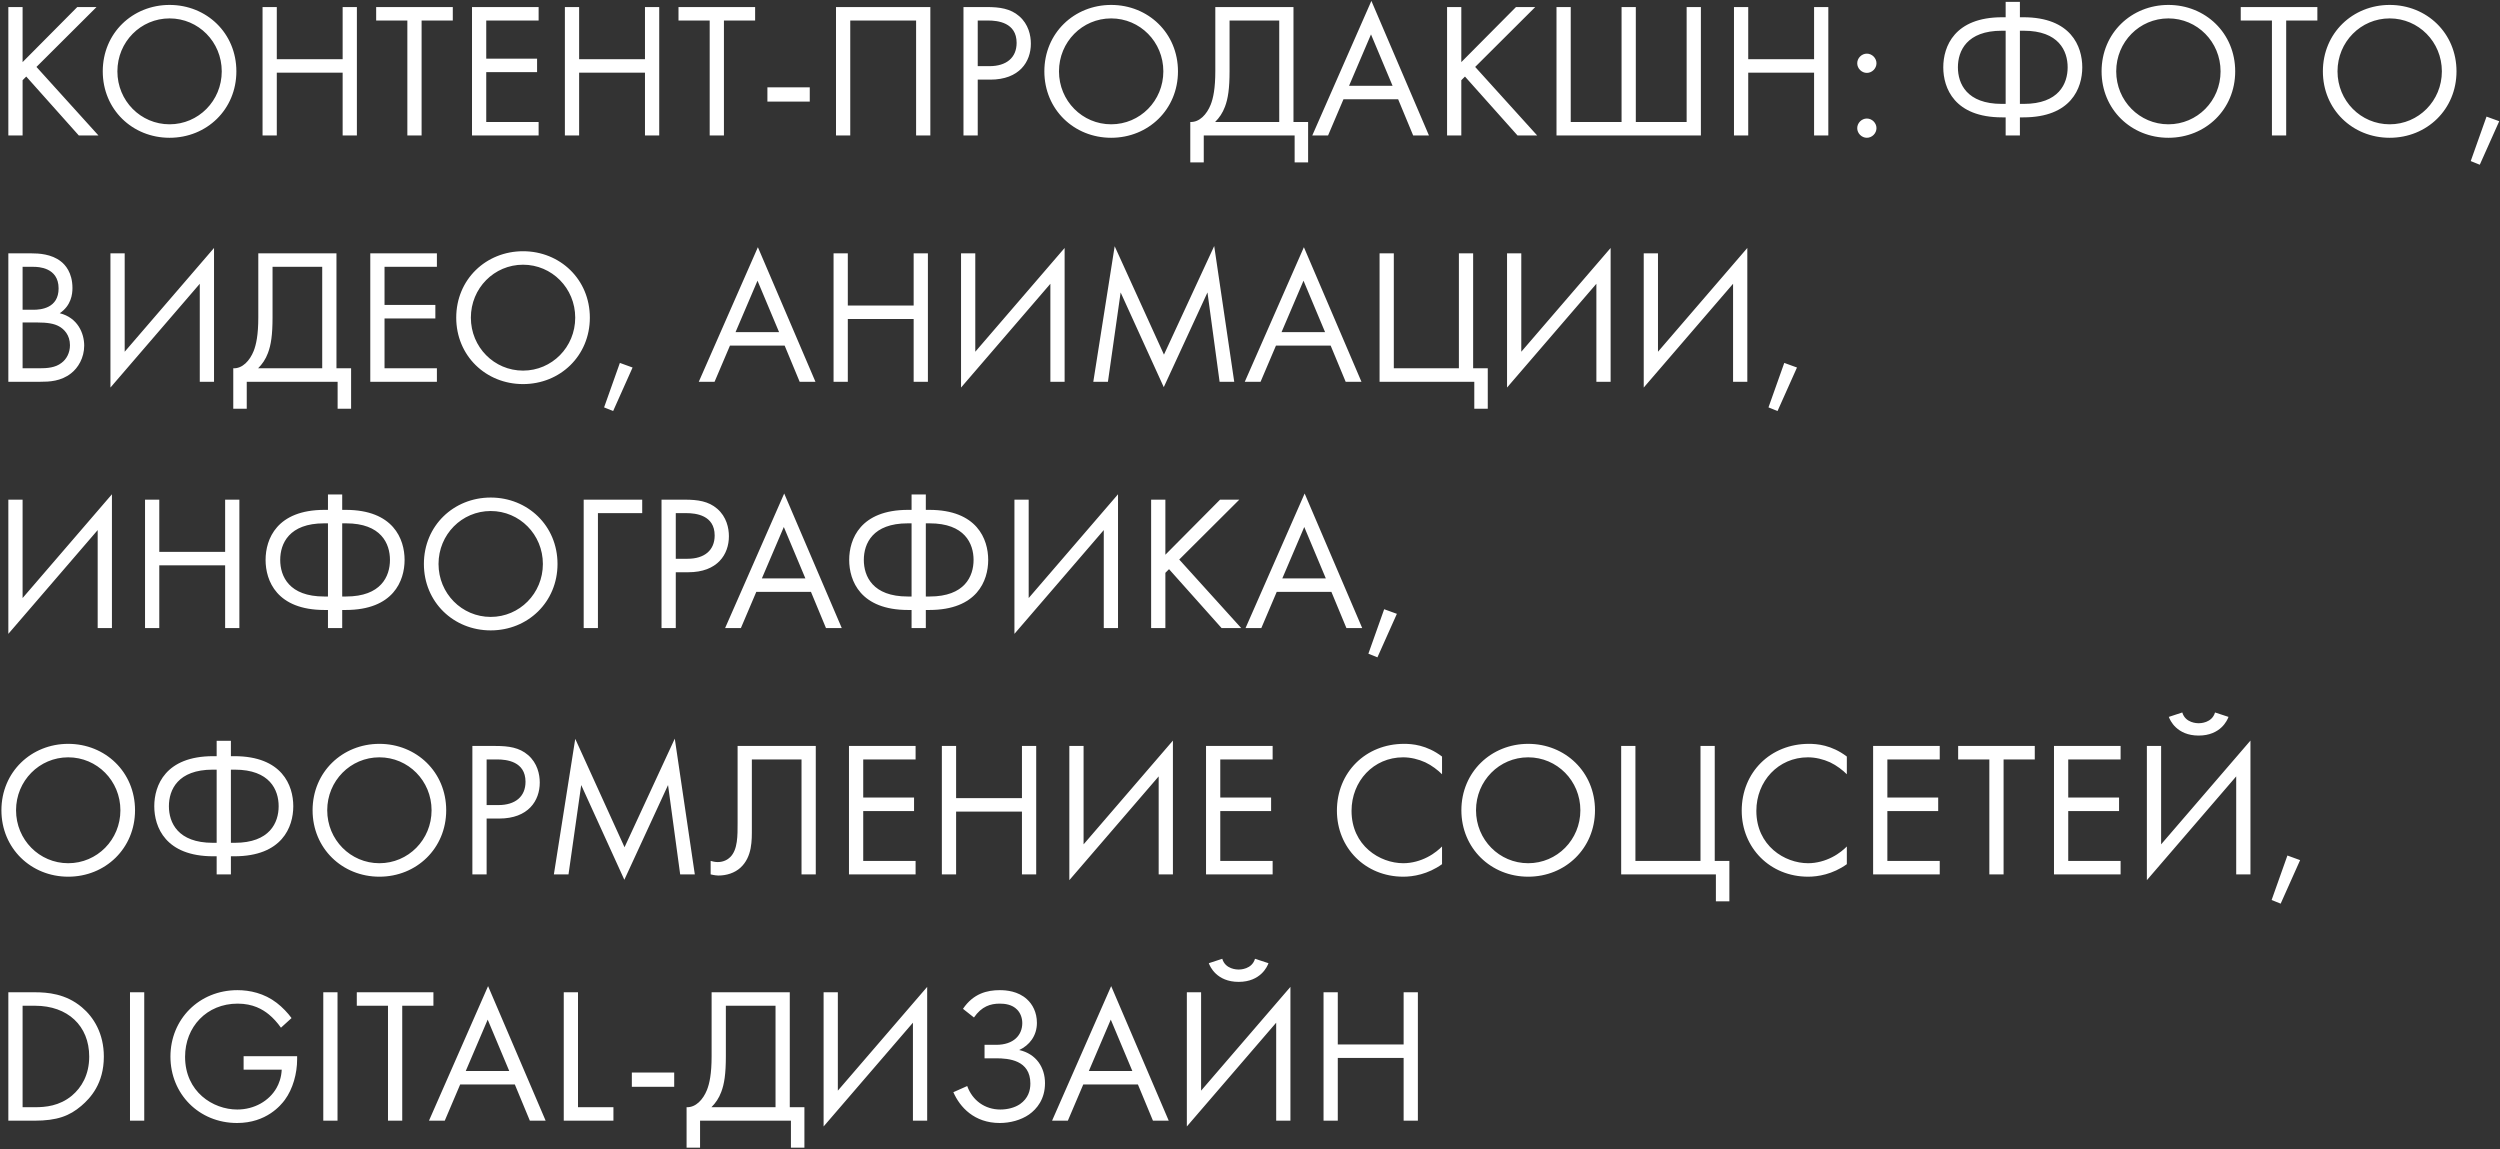 <?xml version="1.0" encoding="UTF-8"?> <svg xmlns="http://www.w3.org/2000/svg" width="609" height="280" viewBox="0 0 609 280" fill="none"><rect x="0" y="0" width="609" height="280" fill="#333333" stroke="none"/><path d="M5.504 1.717V15.131L18.824 1.717H23.514L8.881 16.303L23.983 33H19.199L6.395 18.648L5.504 19.54V33H2.033V1.717H5.504ZM41.306 33.563C32.255 33.563 25.032 26.668 25.032 17.382C25.032 8.049 32.301 1.201 41.306 1.201C50.311 1.201 57.581 8.049 57.581 17.382C57.581 26.668 50.358 33.563 41.306 33.563ZM41.306 4.484C34.271 4.484 28.596 10.206 28.596 17.382C28.596 24.558 34.271 30.28 41.306 30.28C48.342 30.28 54.017 24.558 54.017 17.382C54.017 10.206 48.342 4.484 41.306 4.484ZM67.427 1.717V14.427H83.468V1.717H86.938V33H83.468V17.71H67.427V33H63.957V1.717H67.427ZM110.3 5H102.702V33H99.231V5H91.633V1.717H110.3V5ZM131.207 1.717V5H118.45V14.287H130.832V17.57H118.45V29.717H131.207V33H114.98V1.717H131.207ZM141.076 1.717V14.427H157.116V1.717H160.587V33H157.116V17.71H141.076V33H137.605V1.717H141.076ZM183.948 5H176.35V33H172.88V5H165.282V1.717H183.948V5ZM186.94 24.745V21.275H197.258V24.745H186.94ZM203.651 1.717H226.632V33H223.162V5H207.122V33H203.651V1.717ZM234.704 1.717H240.379C243.521 1.717 246.148 2.093 248.258 3.922C250.557 5.891 251.119 8.659 251.119 10.628C251.119 15.037 248.352 19.399 241.223 19.399H238.175V33H234.704V1.717ZM238.175 5V16.116H241.036C245.163 16.116 247.649 14.052 247.649 10.441C247.649 5.469 243.006 5 240.754 5H238.175ZM270.679 33.563C261.628 33.563 254.405 26.668 254.405 17.382C254.405 8.049 261.675 1.201 270.679 1.201C279.684 1.201 286.954 8.049 286.954 17.382C286.954 26.668 279.731 33.563 270.679 33.563ZM270.679 4.484C263.644 4.484 257.969 10.206 257.969 17.382C257.969 24.558 263.644 30.28 270.679 30.28C277.715 30.28 283.39 24.558 283.39 17.382C283.39 10.206 277.715 4.484 270.679 4.484ZM296.05 1.717H315.092V29.717H318.656V39.566H315.373V33H293.236V39.566H289.953V29.717C292.204 29.811 293.986 27.841 294.924 25.496C295.534 23.948 296.05 21.603 296.05 17.288V1.717ZM299.521 5V17.288C299.521 21.603 299.146 24.042 298.395 26.012C297.832 27.513 297.035 28.685 296.003 29.717H311.621V5H299.521ZM344.247 33L340.589 24.183H327.269L323.517 33H319.671L334.07 0.217L348.093 33H344.247ZM328.63 20.9H339.229L333.976 8.377L328.63 20.9ZM355.976 1.717V15.131L369.296 1.717H373.986L359.353 16.303L374.455 33H369.671L356.867 18.648L355.976 19.54V33H352.505V1.717H355.976ZM379.162 33V1.717H382.632V29.717H395.014V1.717H398.485V29.717H410.866V1.717H414.337V33H379.162ZM425.869 1.717V14.427H441.909V1.717H445.379V33H441.909V17.71H425.869V33H422.398V1.717H425.869ZM452.42 15.412C452.42 14.146 453.498 13.067 454.765 13.067C456.031 13.067 457.11 14.146 457.11 15.412C457.11 16.679 456.031 17.757 454.765 17.757C453.498 17.757 452.42 16.679 452.42 15.412ZM452.42 31.218C452.42 29.951 453.498 28.873 454.765 28.873C456.031 28.873 457.11 29.951 457.11 31.218C457.11 32.484 456.031 33.563 454.765 33.563C453.498 33.563 452.42 32.484 452.42 31.218ZM488.577 33V28.591H487.733C476.101 28.591 473.381 21.462 473.381 16.397C473.381 11.332 476.101 4.203 487.733 4.203H488.577V0.451H492.048V4.203H492.892C504.523 4.203 507.243 11.332 507.243 16.397C507.243 21.462 504.523 28.591 492.892 28.591H492.048V33H488.577ZM488.577 25.308V7.486H487.639C479.103 7.486 476.946 12.411 476.946 16.397C476.946 20.384 479.103 25.308 487.639 25.308H488.577ZM492.048 7.486V25.308H492.986C501.521 25.308 503.679 20.384 503.679 16.397C503.679 12.411 501.521 7.486 492.986 7.486H492.048ZM528.22 33.563C519.169 33.563 511.946 26.668 511.946 17.382C511.946 8.049 519.215 1.201 528.22 1.201C537.225 1.201 544.495 8.049 544.495 17.382C544.495 26.668 537.272 33.563 528.22 33.563ZM528.22 4.484C521.185 4.484 515.51 10.206 515.51 17.382C515.51 24.558 521.185 30.28 528.22 30.28C535.255 30.28 540.93 24.558 540.93 17.382C540.93 10.206 535.255 4.484 528.22 4.484ZM564.511 5H556.914V33H553.443V5H545.845V1.717H564.511V5ZM582.128 33.563C573.077 33.563 565.854 26.668 565.854 17.382C565.854 8.049 573.124 1.201 582.128 1.201C591.133 1.201 598.403 8.049 598.403 17.382C598.403 26.668 591.18 33.563 582.128 33.563ZM582.128 4.484C575.093 4.484 569.418 10.206 569.418 17.382C569.418 24.558 575.093 30.28 582.128 30.28C589.164 30.28 594.839 24.558 594.839 17.382C594.839 10.206 589.164 4.484 582.128 4.484ZM601.871 39.238L605.717 28.404L608.812 29.529L604.075 40.129L601.871 39.238ZM2.033 61.717H7.662C9.397 61.717 12.539 61.858 14.837 63.687C15.822 64.438 17.651 66.361 17.651 70.159C17.651 71.707 17.323 74.427 14.556 76.303C18.918 77.382 20.512 81.181 20.512 84.183C20.512 87.184 19.012 89.623 17.323 90.936C14.837 92.906 11.976 93 9.819 93H2.033V61.717ZM5.504 65V75.459H8.131C9.96 75.459 14.274 75.084 14.274 70.253C14.274 65.094 9.209 65 8.224 65H5.504ZM5.504 78.555V89.717H9.491C11.507 89.717 13.477 89.576 14.978 88.404C16.197 87.513 17.042 85.965 17.042 84.089C17.042 81.603 15.588 80.149 14.368 79.493C13.196 78.836 11.554 78.555 9.069 78.555H5.504ZM48.665 93V69.128L26.904 94.407V61.717H30.374V85.683L52.136 60.404V93H48.665ZM62.921 61.717H81.963V89.717H85.527V99.566H82.244V93H60.107V99.566H56.824V89.717C59.075 89.811 60.858 87.841 61.796 85.496C62.406 83.948 62.921 81.603 62.921 77.288V61.717ZM66.392 65V77.288C66.392 81.603 66.017 84.042 65.266 86.012C64.704 87.513 63.906 88.685 62.874 89.717H78.492V65H66.392ZM106.429 61.717V65H93.672V74.287H106.053V77.57H93.672V89.717H106.429V93H90.201V61.717H106.429ZM127.413 93.563C118.361 93.563 111.138 86.668 111.138 77.382C111.138 68.049 118.408 61.201 127.413 61.201C136.418 61.201 143.687 68.049 143.687 77.382C143.687 86.668 136.465 93.563 127.413 93.563ZM127.413 64.484C120.378 64.484 114.703 70.206 114.703 77.382C114.703 84.558 120.378 90.28 127.413 90.28C134.448 90.28 140.123 84.558 140.123 77.382C140.123 70.206 134.448 64.484 127.413 64.484ZM147.156 99.238L151.001 88.404L154.097 89.529L149.36 100.129L147.156 99.238ZM194.798 93L191.139 84.183H177.82L174.068 93H170.222L184.62 60.217L198.644 93H194.798ZM179.18 80.9H189.779L184.526 68.377L179.18 80.9ZM206.526 61.717V74.427H222.566V61.717H226.037V93H222.566V77.71H206.526V93H203.055V61.717H206.526ZM255.871 93V69.128L234.109 94.407V61.717H237.579V85.683L259.341 60.404V93H255.871ZM269.892 93H266.328L271.534 59.982L283.54 86.387L295.781 59.935L300.659 93H297.094L294.14 71.238L283.493 94.313L272.988 71.238L269.892 93ZM327.805 93L324.146 84.183H310.827L307.075 93H303.229L317.627 60.217L331.651 93H327.805ZM312.187 80.9H322.786L317.534 68.377L312.187 80.9ZM336.063 93V61.717H339.533V89.717H355.386V61.717H358.856V89.717H362.421V99.566H359.138V93H336.063ZM388.878 93V69.128L367.116 94.407V61.717H370.586V85.683L392.348 60.404V93H388.878ZM422.175 93V69.128L400.413 94.407V61.717H403.884V85.683L425.646 60.404V93H422.175ZM430.803 99.238L434.649 88.404L437.744 89.529L433.007 100.129L430.803 99.238ZM23.795 153V129.128L2.033 154.407V121.717H5.504V145.684L27.266 120.404V153H23.795ZM38.802 121.717V134.427H54.842V121.717H58.312V153H54.842V137.71H38.802V153H35.331V121.717H38.802ZM79.892 153V148.591H79.047C67.416 148.591 64.696 141.462 64.696 136.397C64.696 131.332 67.416 124.203 79.047 124.203H79.892V120.451H83.362V124.203H84.207C95.838 124.203 98.558 131.332 98.558 136.397C98.558 141.462 95.838 148.591 84.207 148.591H83.362V153H79.892ZM79.892 145.308V127.486H78.954C70.418 127.486 68.26 132.411 68.26 136.397C68.26 140.384 70.418 145.308 78.954 145.308H79.892ZM83.362 127.486V145.308H84.3C92.836 145.308 94.994 140.384 94.994 136.397C94.994 132.411 92.836 127.486 84.3 127.486H83.362ZM119.535 153.563C110.483 153.563 103.261 146.668 103.261 137.382C103.261 128.049 110.53 121.201 119.535 121.201C128.54 121.201 135.81 128.049 135.81 137.382C135.81 146.668 128.587 153.563 119.535 153.563ZM119.535 124.484C112.5 124.484 106.825 130.206 106.825 137.382C106.825 144.558 112.5 150.28 119.535 150.28C126.57 150.28 132.245 144.558 132.245 137.382C132.245 130.206 126.57 124.484 119.535 124.484ZM142.186 153V121.717H156.443V125H145.656V153H142.186ZM161.147 121.717H166.822C169.965 121.717 172.591 122.093 174.702 123.922C177 125.891 177.562 128.659 177.562 130.628C177.562 135.037 174.795 139.399 167.666 139.399H164.618V153H161.147V121.717ZM164.618 125V136.116H167.479C171.606 136.116 174.092 134.052 174.092 130.441C174.092 125.469 169.449 125 167.197 125H164.618ZM201.21 153L197.552 144.183H184.232L180.48 153H176.634L191.032 120.217L205.056 153H201.21ZM185.592 140.9H196.191L190.939 128.377L185.592 140.9ZM222.059 153V148.591H221.215C209.583 148.591 206.863 141.462 206.863 136.397C206.863 131.332 209.583 124.203 221.215 124.203H222.059V120.451H225.53V124.203H226.374C238.005 124.203 240.725 131.332 240.725 136.397C240.725 141.462 238.005 148.591 226.374 148.591H225.53V153H222.059ZM222.059 145.308V127.486H221.121C212.585 127.486 210.428 132.411 210.428 136.397C210.428 140.384 212.585 145.308 221.121 145.308H222.059ZM225.53 127.486V145.308H226.468C235.004 145.308 237.161 140.384 237.161 136.397C237.161 132.411 235.004 127.486 226.468 127.486H225.53ZM268.878 153V129.128L247.116 154.407V121.717H250.587V145.684L272.349 120.404V153H268.878ZM283.885 121.717V135.131L297.204 121.717H301.894L287.261 136.303L302.363 153H297.58L284.776 138.648L283.885 139.54V153H280.414V121.717H283.885ZM327.988 153L324.33 144.183H311.01L307.258 153H303.412L317.811 120.217L331.834 153H327.988ZM312.37 140.9H322.97L317.717 128.377L312.37 140.9ZM333.338 159.238L337.184 148.404L340.279 149.529L335.542 160.129L333.338 159.238ZM16.619 213.563C7.568 213.563 0.345 206.668 0.345 197.382C0.345 188.049 7.615 181.201 16.619 181.201C25.624 181.201 32.894 188.049 32.894 197.382C32.894 206.668 25.671 213.563 16.619 213.563ZM16.619 184.484C9.584 184.484 3.909 190.206 3.909 197.382C3.909 204.558 9.584 210.28 16.619 210.28C23.655 210.28 29.33 204.558 29.33 197.382C29.33 190.206 23.655 184.484 16.619 184.484ZM52.777 213V208.591H51.933C40.302 208.591 37.581 201.462 37.581 196.397C37.581 191.332 40.302 184.203 51.933 184.203H52.777V180.451H56.248V184.203H57.092C68.724 184.203 71.444 191.332 71.444 196.397C71.444 201.462 68.724 208.591 57.092 208.591H56.248V213H52.777ZM52.777 205.308V187.486H51.839C43.303 187.486 41.146 192.411 41.146 196.397C41.146 200.384 43.303 205.308 51.839 205.308H52.777ZM56.248 187.486V205.308H57.186C65.722 205.308 67.879 200.384 67.879 196.397C67.879 192.411 65.722 187.486 57.186 187.486H56.248ZM92.421 213.563C83.369 213.563 76.146 206.668 76.146 197.382C76.146 188.049 83.416 181.201 92.421 181.201C101.426 181.201 108.695 188.049 108.695 197.382C108.695 206.668 101.473 213.563 92.421 213.563ZM92.421 184.484C85.386 184.484 79.711 190.206 79.711 197.382C79.711 204.558 85.386 210.28 92.421 210.28C99.456 210.28 105.131 204.558 105.131 197.382C105.131 190.206 99.456 184.484 92.421 184.484ZM115.071 181.717H120.746C123.888 181.717 126.515 182.093 128.625 183.922C130.924 185.891 131.486 188.659 131.486 190.628C131.486 195.037 128.719 199.399 121.59 199.399H118.542V213H115.071V181.717ZM118.542 185V196.116H121.403C125.53 196.116 128.016 194.052 128.016 190.441C128.016 185.469 123.373 185 121.121 185H118.542ZM138.488 213H134.924L140.13 179.982L152.136 206.387L164.377 179.935L169.255 213H165.69L162.736 191.238L152.089 214.313L141.583 191.238L138.488 213ZM179.68 181.717H198.722V213H195.251V185H183.151V201.791C183.151 204.605 183.291 208.732 180.337 211.405C178.976 212.625 177.053 213.281 174.99 213.281C174.755 213.281 174.052 213.235 173.114 213V209.717C173.583 209.858 174.193 209.998 174.849 209.998C176.256 209.998 177.288 209.389 177.898 208.779C179.727 206.95 179.68 203.573 179.68 200.384V181.717ZM223.039 181.717V185H210.282V194.287H222.664V197.57H210.282V209.717H223.039V213H206.811V181.717H223.039ZM232.908 181.717V194.427H248.948V181.717H252.418V213H248.948V197.71H232.908V213H229.437V181.717H232.908ZM282.252 213V189.128L260.49 214.407V181.717H263.961V205.684L285.723 180.404V213H282.252ZM310.015 181.717V185H297.259V194.287H309.64V197.57H297.259V209.717H310.015V213H293.788V181.717H310.015ZM351.28 184.297V188.612C350.295 187.627 348.794 186.454 347.199 185.704C345.558 184.953 343.635 184.484 341.806 184.484C334.583 184.484 329.236 190.3 329.236 197.523C329.236 206.012 336.131 210.28 341.853 210.28C343.963 210.28 346.027 209.67 347.668 208.826C349.45 207.935 350.717 206.762 351.28 206.199V210.514C347.809 213 344.198 213.563 341.853 213.563C332.566 213.563 325.672 206.528 325.672 197.476C325.672 188.143 332.66 181.201 342.04 181.201C343.916 181.201 347.528 181.436 351.28 184.297ZM372.267 213.563C363.215 213.563 355.992 206.668 355.992 197.382C355.992 188.049 363.262 181.201 372.267 181.201C381.272 181.201 388.541 188.049 388.541 197.382C388.541 206.668 381.319 213.563 372.267 213.563ZM372.267 184.484C365.232 184.484 359.557 190.206 359.557 197.382C359.557 204.558 365.232 210.28 372.267 210.28C379.302 210.28 384.977 204.558 384.977 197.382C384.977 190.206 379.302 184.484 372.267 184.484ZM394.917 213V181.717H398.388V209.717H414.24V181.717H417.711V209.717H421.275V219.566H417.992V213H394.917ZM449.89 184.297V188.612C448.905 187.627 447.404 186.454 445.809 185.704C444.168 184.953 442.245 184.484 440.416 184.484C433.193 184.484 427.847 190.3 427.847 197.523C427.847 206.012 434.741 210.28 440.463 210.28C442.573 210.28 444.637 209.67 446.278 208.826C448.061 207.935 449.327 206.762 449.89 206.199V210.514C446.419 213 442.808 213.563 440.463 213.563C431.176 213.563 424.282 206.528 424.282 197.476C424.282 188.143 431.27 181.201 440.65 181.201C442.526 181.201 446.138 181.436 449.89 184.297ZM472.519 181.717V185H459.762V194.287H472.143V197.57H459.762V209.717H472.519V213H456.291V181.717H472.519ZM495.672 185H488.074V213H484.604V185H477.006V181.717H495.672V185ZM516.579 181.717V185H503.823V194.287H516.204V197.57H503.823V209.717H516.579V213H500.352V181.717H516.579ZM544.74 213V189.128L522.978 214.407V181.717H526.448V205.684L548.21 180.404V213H544.74ZM528.324 174.635L531.607 173.557C532.358 176.136 535.219 176.183 535.594 176.183C535.969 176.183 538.83 176.136 539.581 173.557L542.864 174.635C542.582 175.433 540.941 179.185 535.594 179.185C530.247 179.185 528.606 175.433 528.324 174.635ZM553.367 219.238L557.213 208.404L560.309 209.529L555.572 220.129L553.367 219.238ZM2.033 273V241.717H8.412C11.554 241.717 16.01 242.046 19.95 245.376C22.81 247.767 25.296 251.754 25.296 257.382C25.296 263.948 22.06 267.466 19.809 269.389C16.948 271.827 13.946 273 8.365 273H2.033ZM5.504 245V269.717H8.553C11.038 269.717 14.462 269.436 17.511 266.903C19.856 264.933 21.732 261.838 21.732 257.382C21.732 249.878 16.479 245 8.553 245H5.504ZM31.667 241.717H35.138V273H31.667V241.717ZM59.343 260.571V257.288H72.381V258.039C72.381 261.509 71.349 265.261 69.379 267.935C68.441 269.201 64.924 273.563 57.748 273.563C48.462 273.563 41.52 266.481 41.52 257.382C41.52 248.283 48.509 241.201 57.842 241.201C60.843 241.201 64.361 241.952 67.409 244.297C68.817 245.376 70.13 246.783 71.021 248.002L68.441 250.347C67.55 249.081 66.518 247.955 65.487 247.111C63.986 245.891 61.641 244.484 57.889 244.484C50.338 244.484 45.085 250.159 45.085 257.429C45.085 265.965 51.885 270.28 57.795 270.28C61.969 270.28 65.58 268.169 67.363 265.027C67.925 264.042 68.535 262.541 68.629 260.571H59.343ZM78.751 241.717H82.221V273H78.751V241.717ZM105.582 245H97.984V273H94.514V245H86.916V241.717H105.582V245ZM129.073 273L125.415 264.183H112.095L108.343 273H104.497L118.895 240.217L132.919 273H129.073ZM113.455 260.9H124.054L118.802 248.377L113.455 260.9ZM137.331 241.717H140.801V269.717H149.431V273H137.331V241.717ZM153.917 264.746V261.275H164.235V264.746H153.917ZM173.348 241.717H192.39V269.717H195.954V279.566H192.671V273H170.534V279.566H167.251V269.717C169.503 269.811 171.285 267.841 172.223 265.496C172.832 263.948 173.348 261.603 173.348 257.288V241.717ZM176.819 245V257.288C176.819 261.603 176.444 264.042 175.693 266.012C175.131 267.513 174.333 268.685 173.301 269.717H188.919V245H176.819ZM222.39 273V249.128L200.628 274.407V241.717H204.099V265.684L225.86 240.404V273H222.39ZM237.256 247.861L234.582 245.751C237.115 241.999 240.492 241.201 243.54 241.201C245.135 241.201 247.996 241.436 250.153 243.406C251.513 244.625 252.592 246.595 252.592 249.175C252.592 252.364 250.716 254.662 248.277 255.787C252.451 256.726 254.562 260.055 254.562 263.854C254.562 267.747 252.592 270.139 250.669 271.499C248.699 272.859 246.073 273.563 243.54 273.563C237.349 273.563 233.832 269.717 232.237 266.059L235.614 264.558C236.88 268.075 239.929 270.28 243.681 270.28C245.369 270.28 247.152 269.858 248.465 268.967C250.481 267.56 250.997 265.637 250.997 263.948C250.997 258.226 245.698 257.804 242.649 257.804H239.835V254.521H242.649C247.011 254.521 249.028 252.082 249.028 249.221C249.028 247.861 248.512 246.689 247.761 245.938C246.542 244.672 244.76 244.484 243.54 244.484C241.289 244.484 239.132 245.141 237.256 247.861ZM280.858 273L277.2 264.183H263.88L260.128 273H256.282L270.681 240.217L284.704 273H280.858ZM265.24 260.9H275.84L270.587 248.377L265.24 260.9ZM310.878 273V249.128L289.116 274.407V241.717H292.587V265.684L314.349 240.404V273H310.878ZM294.463 234.635L297.746 233.557C298.496 236.136 301.357 236.183 301.732 236.183C302.108 236.183 304.969 236.136 305.719 233.557L309.002 234.635C308.721 235.433 307.079 239.185 301.732 239.185C296.386 239.185 294.744 235.433 294.463 234.635ZM325.884 241.717V254.427H341.924V241.717H345.395V273H341.924V257.71H325.884V273H322.414V241.717H325.884Z" fill="white"></path></svg> 